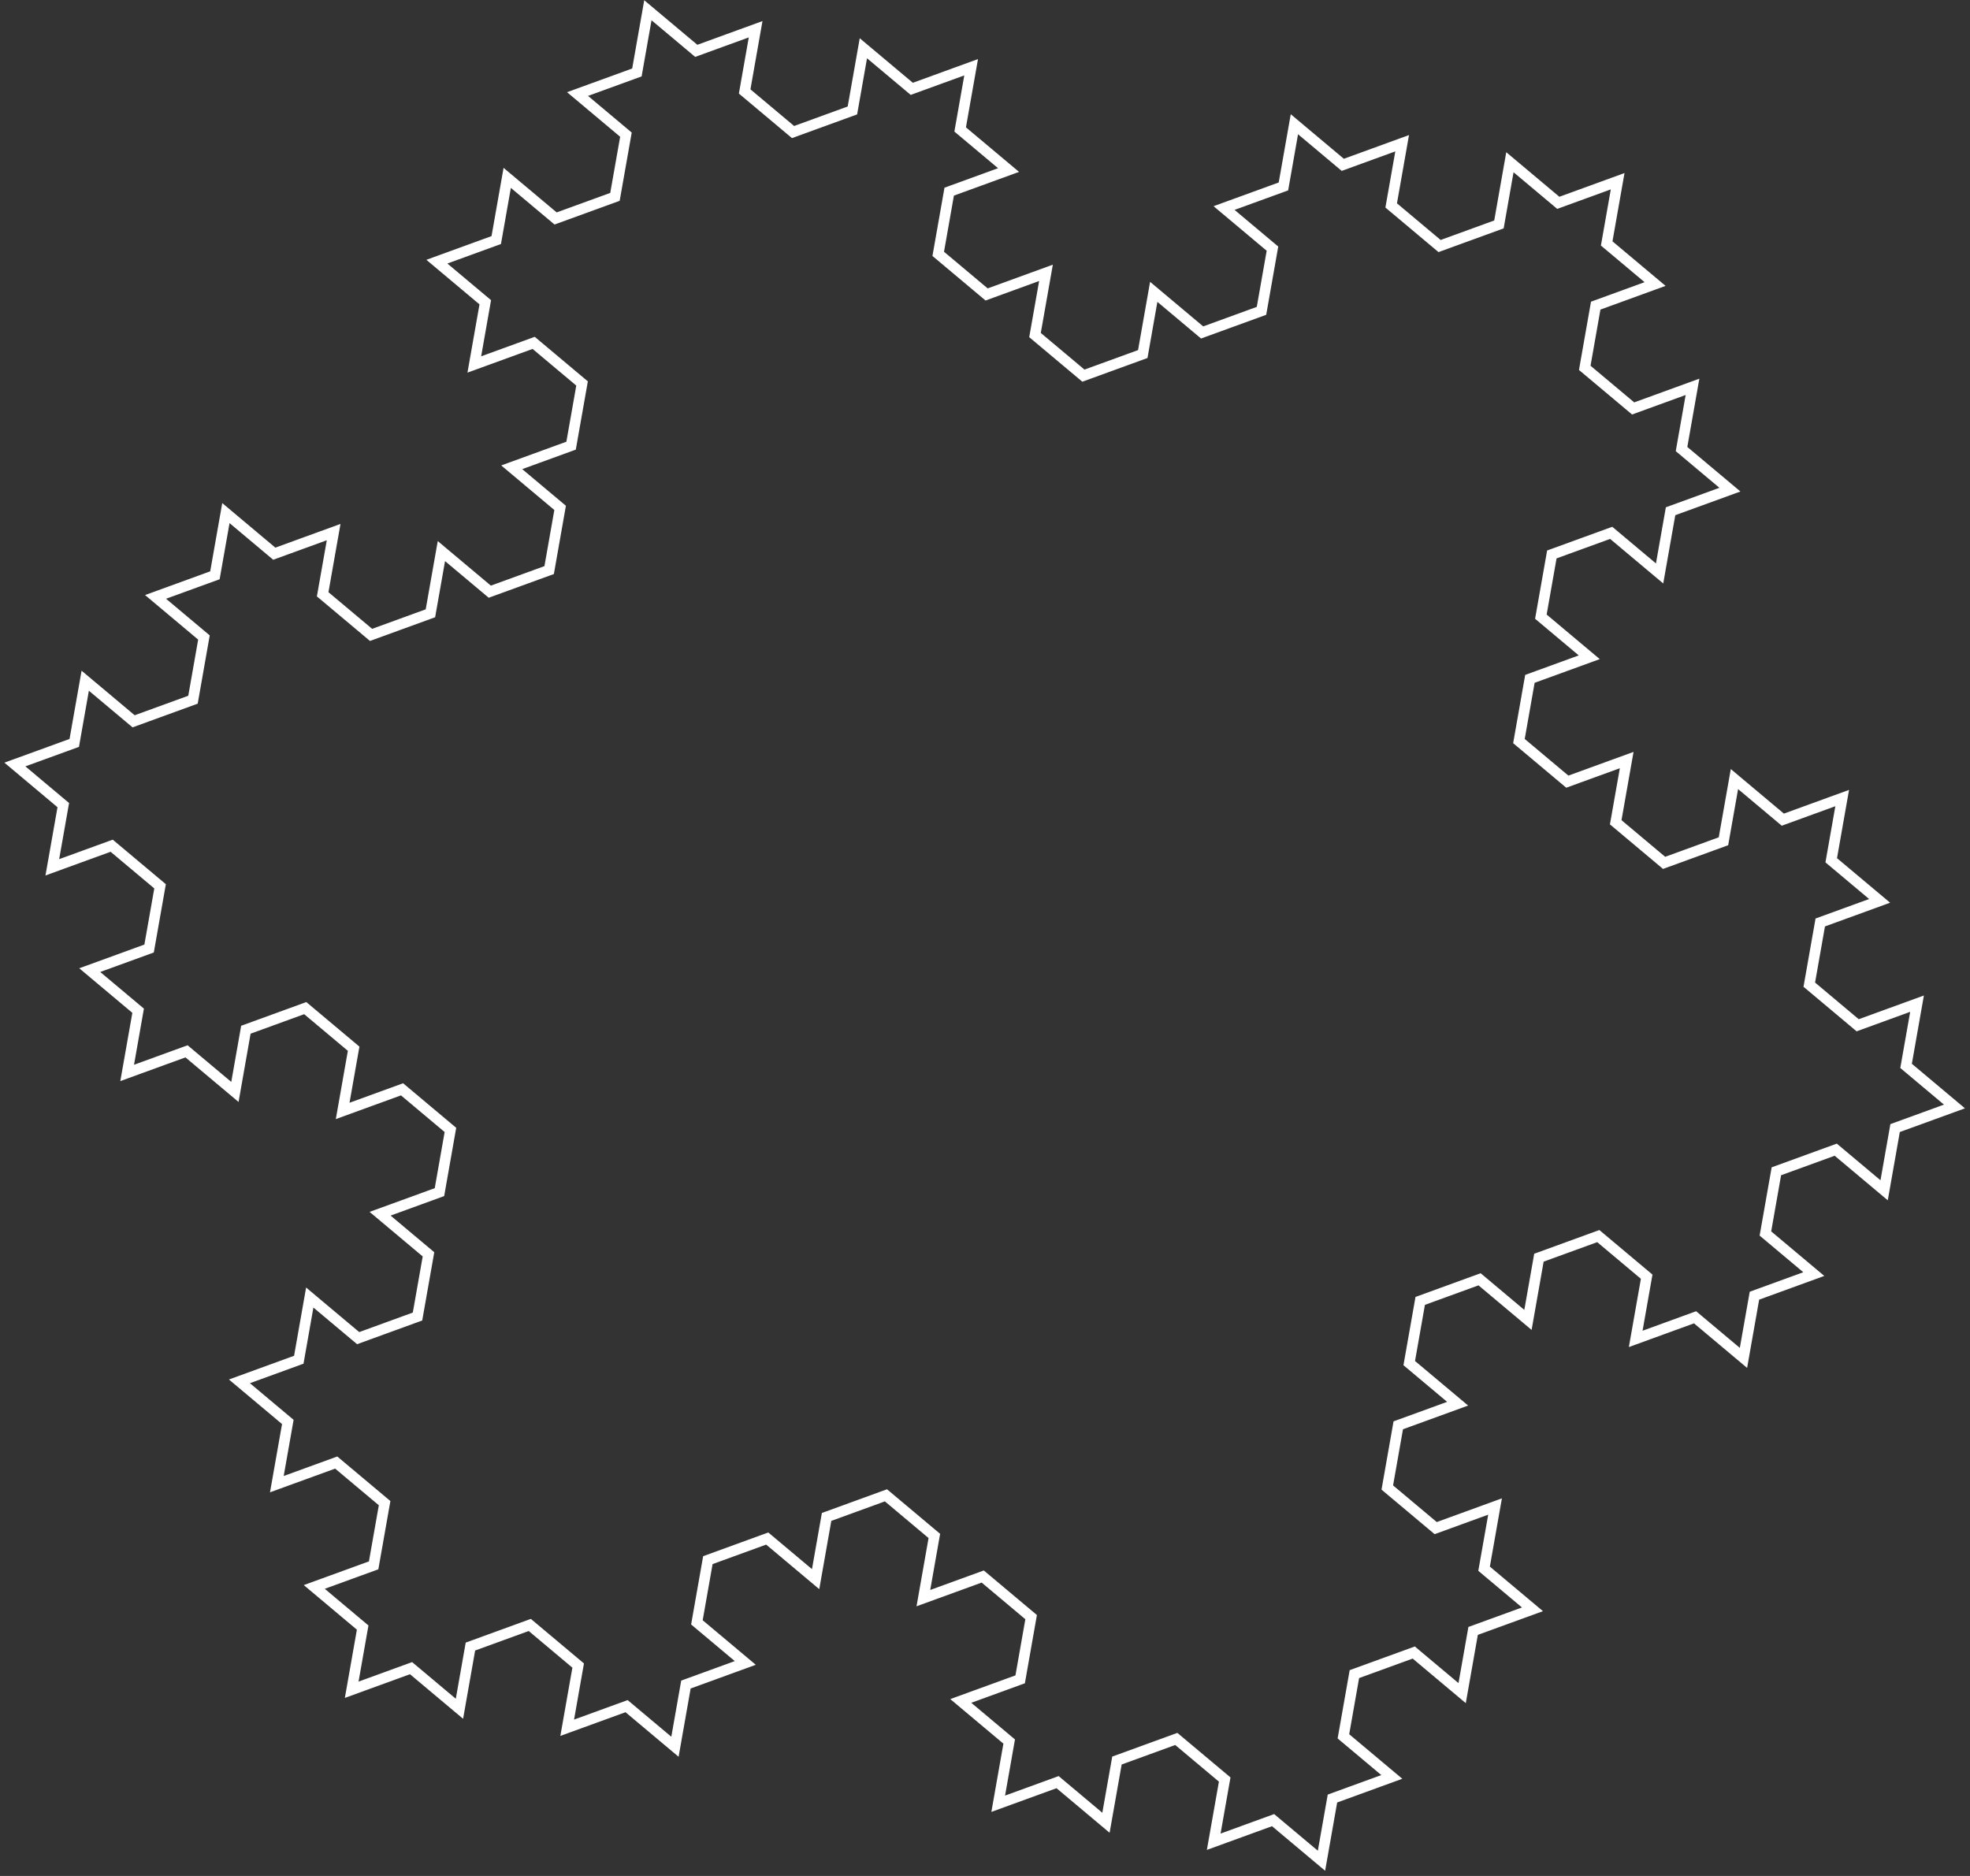 <svg width="231" height="220" viewBox="0 0 231 220" fill="none" xmlns="http://www.w3.org/2000/svg">
<rect x="0" y="0" width="231" height="220" fill="#333333" stroke="none"/>
<g style="mix-blend-mode:overlay">
<path d="M1.747 89.657L8.707 87.124L9.994 79.829L15.668 84.59L22.629 82.057L23.915 74.762L18.241 70.001L25.201 67.467L26.488 60.172L32.162 64.934L39.123 62.4L37.836 69.695L43.511 74.456L50.471 71.923L51.758 64.628L57.432 69.389L64.393 66.856L65.679 59.561L60.005 54.8L66.965 52.266L68.252 44.971L62.577 40.21L55.617 42.743L56.903 35.449L51.228 30.687L58.189 28.154L59.475 20.859L65.15 25.62L72.11 23.087L73.397 15.792L67.722 11.03L74.683 8.497L75.969 1.202L81.644 5.963L88.604 3.43L87.318 10.725L92.993 15.486L99.953 12.953L101.239 5.658L106.914 10.419L113.875 7.886L112.588 15.181L118.263 19.942L111.302 22.476L110.016 29.77L115.69 34.532L122.651 31.998L121.364 39.293L127.039 44.054L134 41.521L135.286 34.226L140.96 38.988L147.921 36.454L149.207 29.159L143.533 24.398L150.494 21.864L151.78 14.569L157.454 19.331L164.415 16.797L163.129 24.092L168.803 28.854L175.764 26.32L177.05 19.025L182.724 23.787L189.685 21.253L188.399 28.548L194.073 33.309L187.112 35.843L185.826 43.138L191.501 47.899L198.461 45.366L197.175 52.661L202.849 57.422L195.889 59.956L194.602 67.25L188.928 62.489L181.967 65.022L180.681 72.317L186.355 77.079L179.395 79.612L178.109 86.907L183.783 91.668L190.744 89.135L189.457 96.43L195.132 101.191L202.092 98.658L203.379 91.363L209.053 96.124L216.014 93.591L214.728 100.886L220.402 105.647L213.441 108.181L212.155 115.475L217.829 120.237L224.79 117.703L223.504 124.998L229.178 129.76L222.217 132.293L220.931 139.588L215.257 134.827L208.296 137.36L207.01 144.655L212.684 149.416L205.724 151.95L204.437 159.245L198.763 154.483L191.802 157.017L193.088 149.722L187.414 144.96L180.453 147.494L179.167 154.789L173.493 150.027L166.532 152.561L165.246 159.856L170.92 164.617L163.959 167.151L162.673 174.446L168.348 179.207L175.308 176.673L174.022 183.968L179.696 188.73L172.736 191.263L171.449 198.558L165.775 193.797L158.814 196.33L157.528 203.625L163.202 208.386L156.242 210.92L154.955 218.215L149.281 213.453L142.32 215.987L143.607 208.692L137.932 203.931L130.972 206.464L129.685 213.759L124.011 208.998L117.05 211.531L118.336 204.236L112.662 199.475L119.623 196.941L120.909 189.646L115.235 184.885L108.274 187.418L109.56 180.124L103.886 175.362L96.925 177.896L95.639 185.191L89.964 180.429L83.004 182.963L81.718 190.258L87.392 195.019L80.431 197.552L79.145 204.847L73.471 200.086L66.51 202.619L67.796 195.325L62.122 190.563L55.161 193.097L53.875 200.392L48.2 195.63L41.24 198.164L42.526 190.869L36.852 186.107L43.812 183.574L45.099 176.279L39.424 171.518L32.463 174.051L33.75 166.756L28.075 161.995L35.036 159.461L36.322 152.166L41.997 156.928L48.957 154.394L50.244 147.099L44.569 142.338L51.53 139.805L52.816 132.51L47.142 127.748L40.181 130.282L41.467 122.987L35.793 118.226L28.832 120.759L27.546 128.054L21.872 123.293L14.911 125.826L16.197 118.531L10.523 113.77L17.483 111.236L18.77 103.941L13.095 99.18L6.135 101.713L7.421 94.419L1.747 89.657Z" stroke="white" stroke-width="1.25"/>
</g>
</svg>
